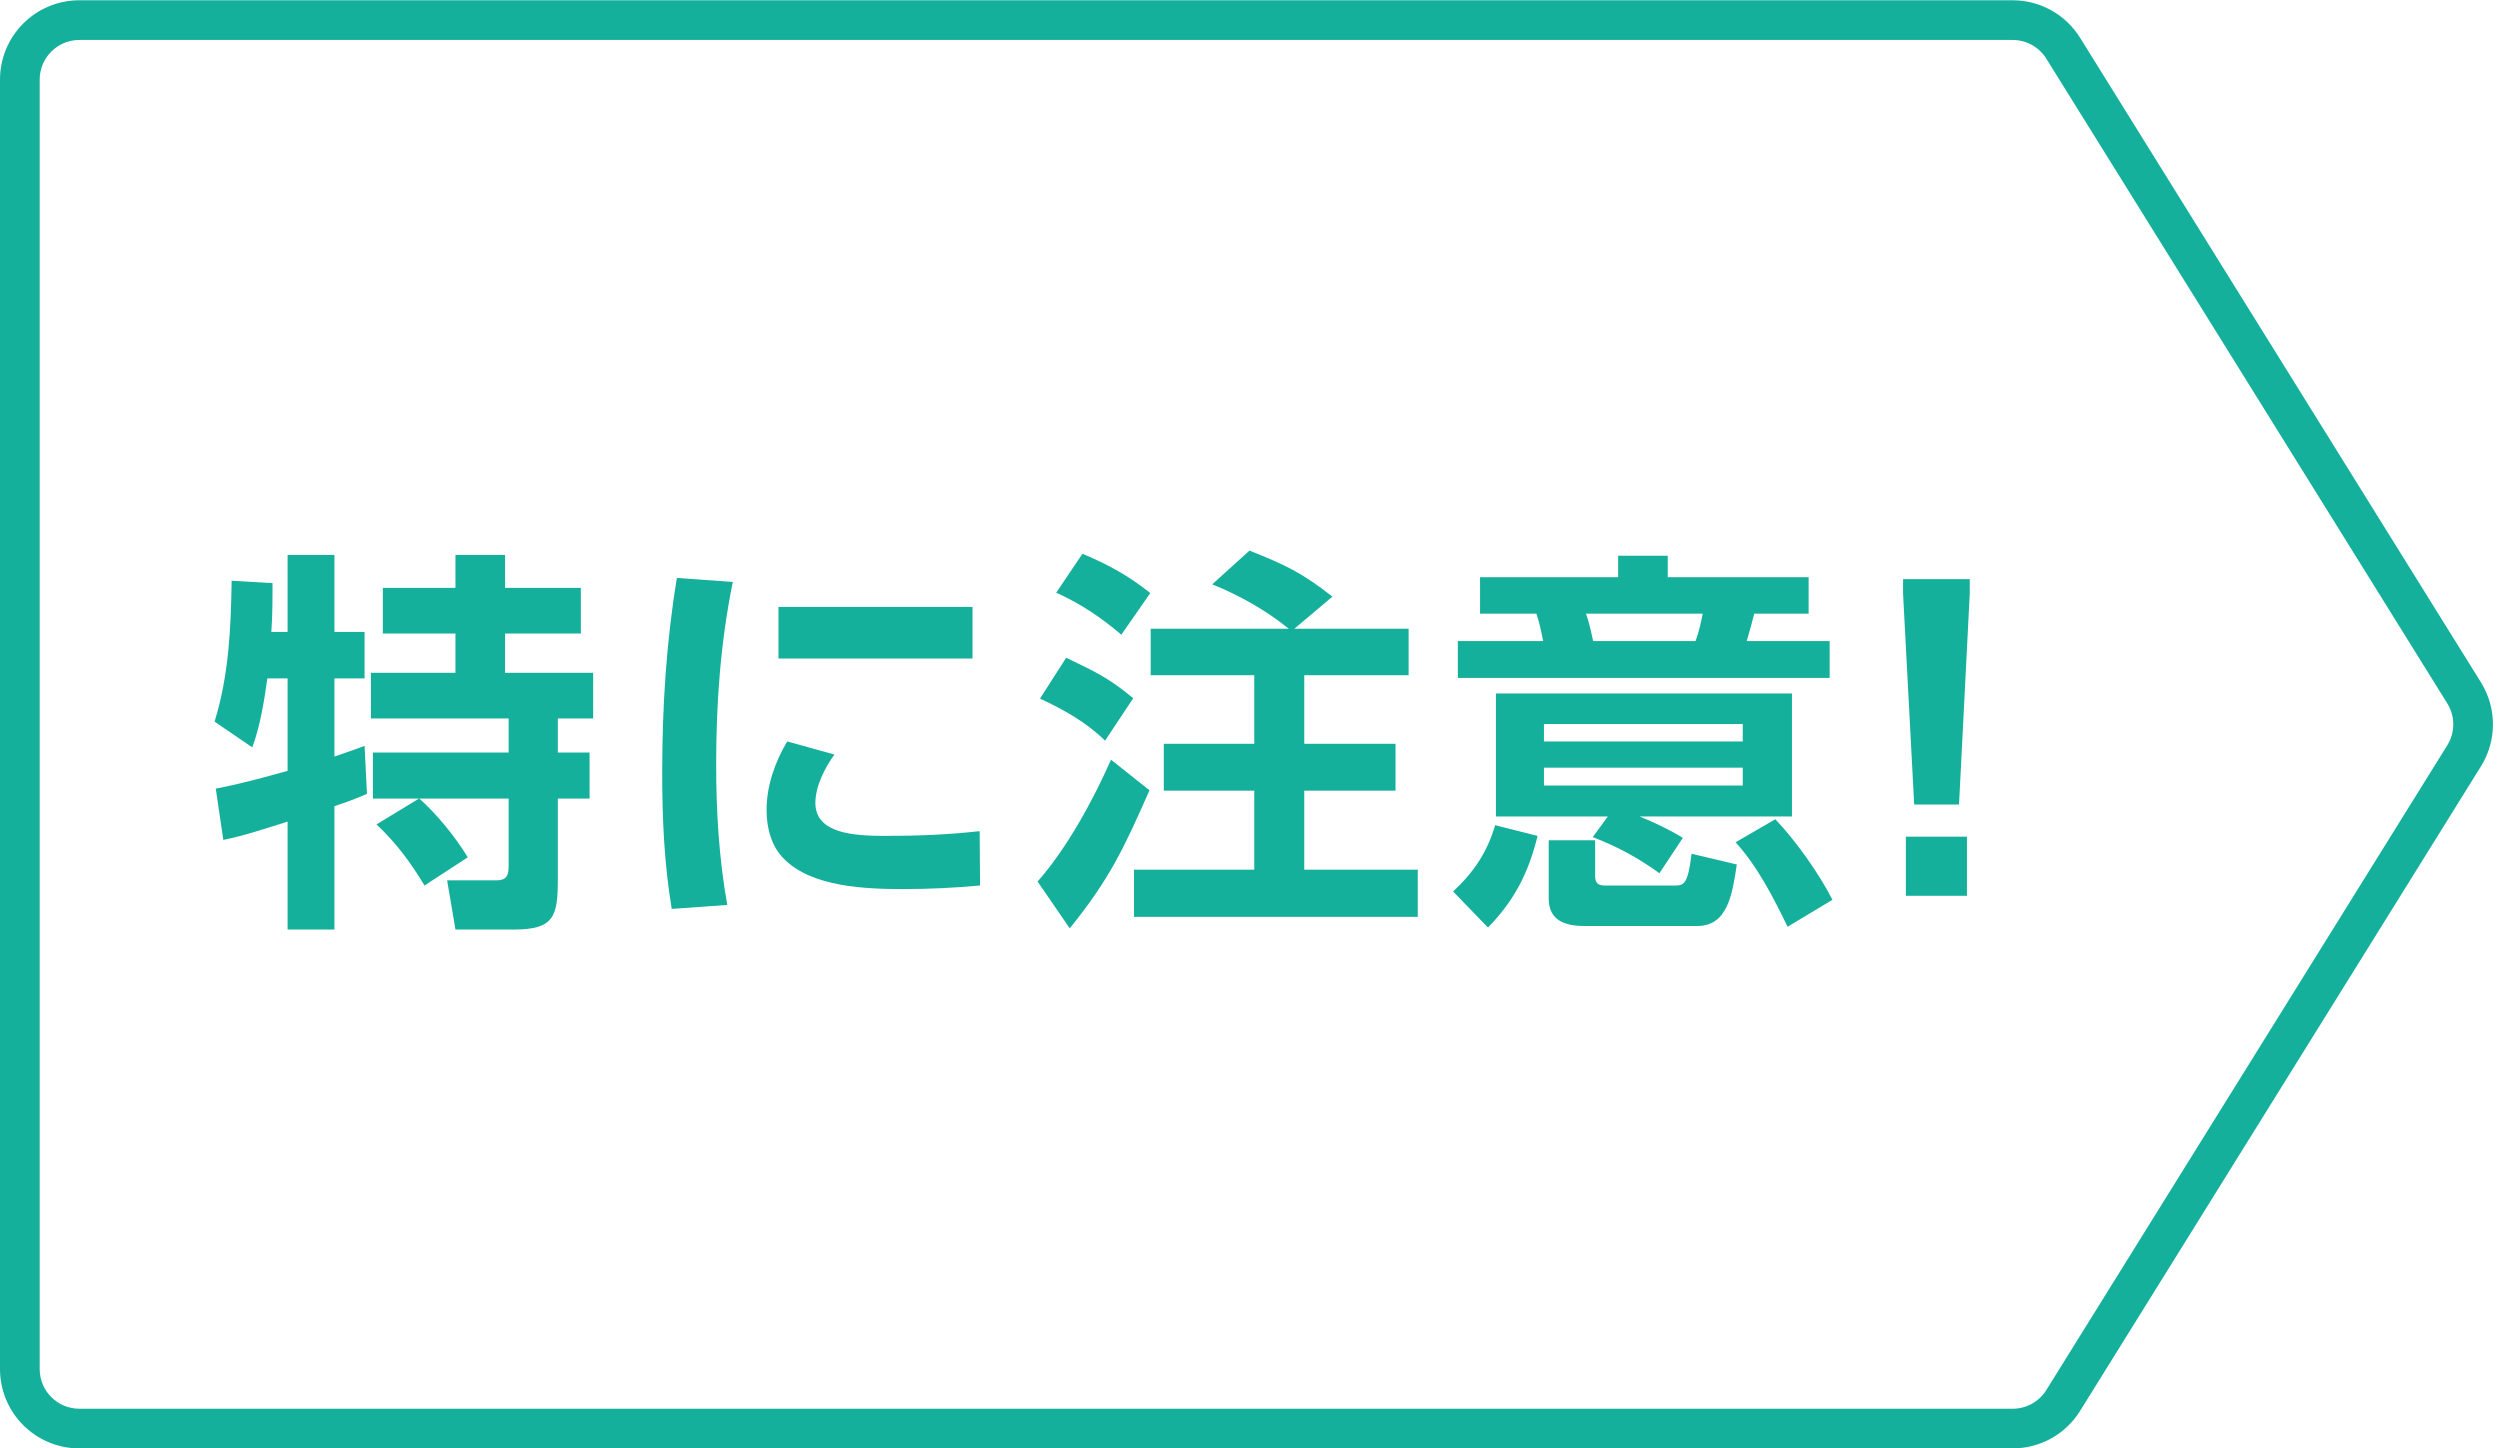<svg width="126" height="73" viewBox="0 0 126 73" fill="none" xmlns="http://www.w3.org/2000/svg">
<path fill-rule="evenodd" clip-rule="evenodd" d="M4 0.014H101.438C102.82 0.014 104.105 0.728 104.835 1.902L125.042 34.395C125.846 35.688 125.846 37.326 125.042 38.62L104.835 71.112C104.105 72.286 102.82 73 101.438 73H4C1.791 73 0 71.209 0 69V4.014C0 1.805 1.791 0.014 4 0.014ZM4 2.014C2.895 2.014 2 2.91 2 4.014V69C2 70.105 2.895 71 4 71H101.438C102.129 71 102.771 70.643 103.136 70.056L123.343 37.563C123.745 36.917 123.745 36.098 123.343 35.451L103.136 2.958C102.771 2.371 102.129 2.014 101.438 2.014H4Z" fill="#15B09B"/>
<path d="M96.475 40.55L95.915 29.93V29.189H99.275V29.93L98.735 40.55H96.475ZM96.055 45.15V42.169H99.135V45.15H96.055Z" fill="#15B09B"/>
<path d="M92.215 32.309V34.169H73.475V32.309H77.775C77.675 31.809 77.595 31.41 77.435 30.93H74.595V29.09H81.555V28.009H84.055V29.09H91.155V30.93H88.415C88.295 31.39 88.175 31.849 88.035 32.309H92.215ZM85.815 30.93H79.935C80.095 31.369 80.195 31.849 80.295 32.309H85.455C85.615 31.89 85.735 31.369 85.815 30.93ZM82.635 41.15C83.375 41.45 84.135 41.809 84.815 42.23L83.635 44.01C82.515 43.209 81.555 42.69 80.275 42.19L81.035 41.15H75.395V34.95H90.315V41.15H82.635ZM87.835 36.489H77.815V37.37H87.835V36.489ZM87.835 38.69H77.815V39.59H87.835V38.69ZM89.475 41.289C90.495 42.349 91.695 44.05 92.355 45.349L90.095 46.709C89.375 45.23 88.595 43.69 87.475 42.45L89.475 41.289ZM77.495 42.13C77.035 43.989 76.335 45.37 74.995 46.749L73.235 44.929C74.275 43.969 74.955 42.95 75.355 41.59L77.495 42.13ZM78.055 42.349H80.395V44.13C80.395 44.489 80.515 44.63 80.895 44.63H84.415C84.875 44.63 85.075 44.55 85.255 43.029L87.535 43.569C87.315 45.05 87.075 46.669 85.555 46.669H79.835C78.875 46.669 78.055 46.389 78.055 45.289V42.349Z" fill="#15B09B"/>
<path d="M64.955 31.689C63.795 30.75 62.475 30.009 61.095 29.45L62.975 27.75C64.775 28.47 65.595 28.849 67.155 30.07L65.235 31.689H70.995V34.029H65.735V37.489H70.335V39.849H65.735V43.83H71.455V46.209H57.155V43.83H63.215V39.849H58.655V37.489H63.215V34.029H57.995V31.689H64.955ZM54.555 27.91C55.855 28.45 56.895 29.029 57.975 29.89L56.515 31.989C55.455 31.09 54.495 30.45 53.235 29.869L54.555 27.91ZM53.735 33.15C55.175 33.849 55.835 34.13 57.115 35.19L55.695 37.33C54.735 36.389 53.615 35.77 52.415 35.209L53.735 33.15ZM57.935 39.83C56.655 42.73 55.935 44.289 53.915 46.789L52.295 44.429C53.775 42.749 55.095 40.33 55.995 38.289L57.935 39.83Z" fill="#15B09B"/>
<path d="M34.115 29.129L36.935 29.329C36.315 32.349 36.095 35.429 36.095 38.509C36.095 40.889 36.235 43.269 36.655 45.609L33.855 45.809C33.475 43.509 33.375 41.289 33.375 38.949C33.375 35.669 33.575 32.389 34.115 29.129ZM39.235 30.589H49.015V33.189H39.235V30.589ZM39.675 37.369L42.055 38.029C41.575 38.689 41.095 39.629 41.095 40.469C41.095 42.009 43.015 42.129 44.635 42.129C46.215 42.129 47.795 42.069 49.375 41.889L49.395 44.629C48.115 44.749 46.815 44.809 45.515 44.809C43.635 44.809 40.935 44.709 39.535 43.309C38.875 42.669 38.635 41.729 38.635 40.829C38.635 39.609 39.055 38.409 39.675 37.369Z" fill="#15B09B"/>
<path d="M14.495 38.849V34.19H13.475C13.315 35.33 13.115 36.59 12.715 37.669L10.815 36.37C11.535 34.029 11.635 31.709 11.675 29.27L13.735 29.39C13.735 30.209 13.735 31.029 13.675 31.849H14.495V27.97H16.855V31.849H18.375V34.19H16.855V38.13C17.355 37.95 17.875 37.789 18.375 37.59L18.495 40.01C17.955 40.249 17.415 40.45 16.855 40.63V46.849H14.495V41.41C13.535 41.709 12.215 42.15 11.255 42.33L10.875 39.749C12.095 39.51 13.295 39.19 14.495 38.849ZM21.115 40.249H18.795V37.929H25.635V36.209H18.695V33.91H22.955V31.93H19.295V29.63H22.955V27.97H25.455V29.63H29.275V31.93H25.455V33.91H29.895V36.209H28.115V37.929H29.715V40.249H28.115V44.27C28.115 46.169 27.955 46.849 25.895 46.849H22.955L22.535 44.37H24.995C25.615 44.37 25.635 44.05 25.635 43.529V40.249H21.135C22.015 41.029 22.975 42.209 23.575 43.209L21.395 44.63C20.695 43.469 19.975 42.489 18.975 41.55L21.115 40.249Z" fill="#15B09B"/>
</svg>
